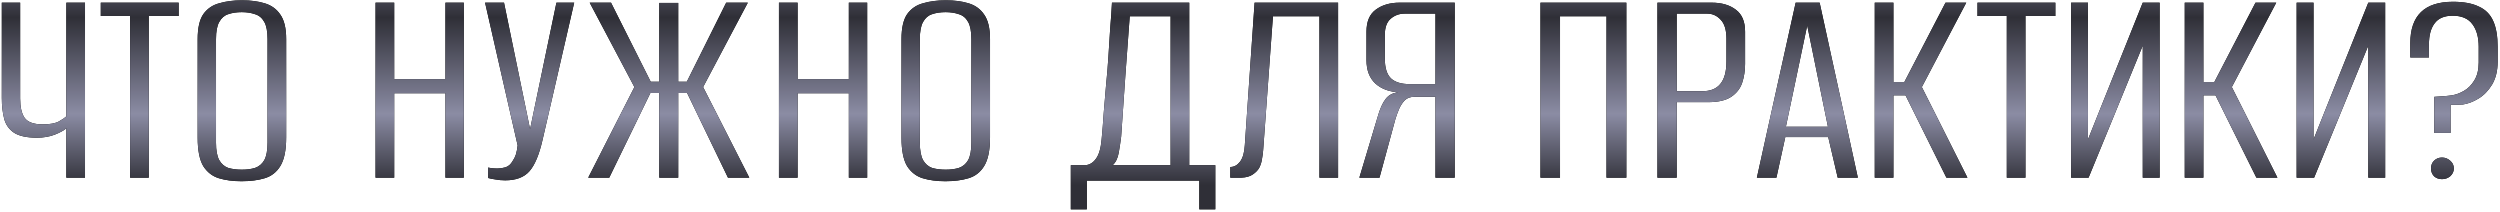 <?xml version="1.0" encoding="UTF-8"?> <svg xmlns="http://www.w3.org/2000/svg" width="591" height="50" viewBox="0 0 591 50" fill="none"> <path d="M15.686 42V30.31C15.126 30.823 14.192 31.337 12.886 31.85C11.626 32.317 10.249 32.55 8.756 32.55C6.329 32.55 4.509 32.153 3.296 31.36C2.129 30.567 1.359 29.47 0.986 28.07C0.612 26.623 0.426 24.99 0.426 23.17V0.63H4.766V23.31C4.766 25.317 5.116 26.833 5.816 27.86C6.562 28.887 7.986 29.4 10.086 29.4C11.812 29.4 13.096 29.167 13.936 28.7C14.822 28.187 15.406 27.79 15.686 27.51V0.63H20.096V42H15.686ZM30.754 42V3.78H23.824V0.63H42.234V3.78H35.164V42H30.754ZM57.085 42.84C55.078 42.84 53.305 42.607 51.765 42.14C50.225 41.673 48.988 40.717 48.055 39.27C47.168 37.777 46.725 35.537 46.725 32.55V9.24C46.725 6.627 47.168 4.667 48.055 3.36C48.988 2.053 50.248 1.19 51.835 0.77C53.421 0.303 55.218 0.07 57.225 0.07C59.231 0.07 61.005 0.303 62.545 0.77C64.131 1.237 65.368 2.123 66.255 3.43C67.188 4.737 67.655 6.673 67.655 9.24V32.48C67.655 35.513 67.188 37.777 66.255 39.27C65.368 40.717 64.131 41.673 62.545 42.14C61.005 42.607 59.185 42.84 57.085 42.84ZM57.155 40.11C58.368 40.11 59.418 39.97 60.305 39.69C61.238 39.363 61.961 38.757 62.475 37.87C62.988 36.937 63.245 35.56 63.245 33.74V9.24C63.245 7.42 62.988 6.067 62.475 5.18C61.961 4.247 61.238 3.64 60.305 3.36C59.371 3.033 58.321 2.87 57.155 2.87C55.941 2.87 54.868 3.033 53.935 3.36C53.048 3.64 52.348 4.247 51.835 5.18C51.321 6.067 51.065 7.42 51.065 9.24V33.74C51.065 35.56 51.321 36.937 51.835 37.87C52.348 38.757 53.048 39.363 53.935 39.69C54.868 39.97 55.941 40.11 57.155 40.11ZM88.782 42V0.63H93.192V18.69H105.302V0.63H109.642V42H105.302V22.05H93.192V42H88.782ZM119.43 42.63C118.637 42.63 117.867 42.56 117.12 42.42C116.42 42.327 115.837 42.21 115.37 42.07V39.62C115.603 39.667 115.907 39.713 116.28 39.76C116.7 39.807 117.143 39.83 117.61 39.83C118.217 39.83 118.847 39.737 119.5 39.55C120.2 39.317 120.76 38.827 121.18 38.08C121.507 37.613 121.763 37.1 121.95 36.54C122.137 35.933 122.277 35.21 122.37 34.37L114.67 0.63H119.15L125.31 30.52L131.54 0.63H135.74L128.25 33.11C127.457 36.563 126.43 39.013 125.17 40.46C123.91 41.907 121.997 42.63 119.43 42.63ZM139.054 42L149.974 20.58L139.404 0.63H144.444L153.824 19.32H155.854V0.7H160.334V19.32H162.364L171.674 0.63H176.784L166.214 20.58L177.134 42H172.094L162.434 21.98H160.334V42H155.854V21.98H153.754L144.024 42H139.054ZM184.143 42V0.63H188.553V18.69H200.663V0.63H205.003V42H200.663V22.05H188.553V42H184.143ZM223.471 42.84C221.465 42.84 219.691 42.607 218.151 42.14C216.611 41.673 215.375 40.717 214.441 39.27C213.555 37.777 213.111 35.537 213.111 32.55V9.24C213.111 6.627 213.555 4.667 214.441 3.36C215.375 2.053 216.635 1.19 218.221 0.77C219.808 0.303 221.605 0.07 223.611 0.07C225.618 0.07 227.391 0.303 228.931 0.77C230.518 1.237 231.755 2.123 232.641 3.43C233.575 4.737 234.041 6.673 234.041 9.24V32.48C234.041 35.513 233.575 37.777 232.641 39.27C231.755 40.717 230.518 41.673 228.931 42.14C227.391 42.607 225.571 42.84 223.471 42.84ZM223.541 40.11C224.755 40.11 225.805 39.97 226.691 39.69C227.625 39.363 228.348 38.757 228.861 37.87C229.375 36.937 229.631 35.56 229.631 33.74V9.24C229.631 7.42 229.375 6.067 228.861 5.18C228.348 4.247 227.625 3.64 226.691 3.36C225.758 3.033 224.708 2.87 223.541 2.87C222.328 2.87 221.255 3.033 220.321 3.36C219.435 3.64 218.735 4.247 218.221 5.18C217.708 6.067 217.451 7.42 217.451 9.24V33.74C217.451 35.56 217.708 36.937 218.221 37.87C218.735 38.757 219.435 39.363 220.321 39.69C221.255 39.97 222.328 40.11 223.541 40.11ZM253.139 49.49V39.06H256.569C257.595 38.967 258.435 38.453 259.089 37.52C259.789 36.587 260.232 35.07 260.419 32.97C260.605 31.057 260.769 29.003 260.909 26.81C261.095 24.617 261.282 22.4 261.469 20.16C261.702 17.873 261.889 15.61 262.029 13.37C262.169 11.083 262.309 8.867 262.449 6.72C262.635 4.527 262.775 2.497 262.869 0.63H281.139V39.06H287.299V49.49H283.519V42.7H256.919V49.49H253.139ZM263.009 39.06H276.729V3.85H267.069C266.695 8.657 266.345 13.417 266.019 18.13C265.692 22.843 265.365 27.58 265.039 32.34C264.899 33.46 264.712 34.697 264.479 36.05C264.245 37.403 263.755 38.407 263.009 39.06ZM290.844 42V39.48C291.73 39.48 292.5 39.06 293.154 38.22C293.807 37.333 294.18 36.027 294.274 34.3L296.584 0.63H316.324V42H311.914V3.85H300.924L298.614 35.49C298.567 36.143 298.474 36.843 298.334 37.59C298.24 38.29 298.03 38.967 297.704 39.62C297.377 40.227 296.864 40.763 296.164 41.23C295.51 41.697 294.6 41.953 293.434 42H290.844ZM343.893 42H339.343V22.89H334.303C333.417 22.89 332.693 23.147 332.133 23.66C331.62 24.173 331.177 24.827 330.803 25.62C330.477 26.367 330.173 27.183 329.893 28.07L326.113 42H321.353L325.623 27.79C326.183 25.783 326.837 24.313 327.583 23.38C328.33 22.4 329.45 21.863 330.943 21.77V21.84C328.517 21.747 326.58 21.047 325.133 19.74C323.733 18.433 323.033 16.59 323.033 14.21V7.49C323.033 5.11 323.757 3.383 325.203 2.31C326.697 1.19 328.587 0.63 330.873 0.63H343.893V42ZM339.343 19.88V3.22H332.063C330.803 3.22 329.707 3.617 328.773 4.41C327.84 5.203 327.373 6.487 327.373 8.26V13.86C327.373 16.053 327.863 17.617 328.843 18.55C329.823 19.437 331.27 19.88 333.183 19.88H339.343ZM364.168 42V0.63H384.468V42H379.778V3.85H368.788V42H364.168ZM391.819 42V0.63H404.629C407.009 0.63 408.923 1.19 410.369 2.31C411.816 3.383 412.539 5.11 412.539 7.49V15.12C412.539 16.707 412.306 18.2 411.839 19.6C411.373 20.953 410.509 22.05 409.249 22.89C407.989 23.73 406.169 24.15 403.789 24.15H396.369V42H391.819ZM396.369 21.56H402.459C404.326 21.56 405.726 21 406.659 19.88C407.639 18.713 408.129 16.94 408.129 14.56V9.17C408.129 7.117 407.686 5.623 406.799 4.69C405.913 3.71 404.839 3.22 403.579 3.22H396.369V21.56ZM415.324 42L424.494 0.63H430.164L439.194 42H434.434L432.194 32.41H422.044L419.944 42H415.324ZM422.184 29.96H432.124L427.224 6.02L422.184 29.96ZM443.191 42V0.63H447.601V19.39H450.191L459.921 0.63H464.821L454.321 20.58L465.101 42H460.131L450.471 22.54H447.601V42H443.191ZM474.406 42V3.78H467.476V0.63H485.886V3.78H478.816V42H474.406ZM489.607 42V0.63H493.597V32.97L506.547 0.63H510.537V42H506.547V10.78L493.737 42H489.607ZM516.472 42V0.63H520.882V19.39H523.472L533.202 0.63H538.102L527.602 20.58L538.382 42H533.412L523.752 22.54H520.882V42H516.472ZM542.927 42V0.63H546.917V32.97L559.867 0.63H563.857V42H559.867V10.78L547.057 42H542.927ZM575.463 31.43V22.89C576.163 22.843 576.863 22.797 577.563 22.75C578.263 22.703 578.939 22.633 579.593 22.54C580.526 22.4 581.483 22.05 582.463 21.49C583.443 20.93 584.259 20.113 584.913 19.04C585.613 17.92 585.963 16.497 585.963 14.77V11.06C585.963 8.82 585.473 7.047 584.493 5.74C583.513 4.387 581.949 3.71 579.803 3.71C577.843 3.71 576.419 4.317 575.533 5.53C574.646 6.697 574.203 8.353 574.203 10.5V13.58H569.793V10.22C569.793 3.687 573.153 0.42 579.873 0.42C582.393 0.42 584.423 0.793 585.963 1.54C587.549 2.24 588.693 3.383 589.393 4.97C590.093 6.51 590.443 8.54 590.443 11.06V14.63C590.443 16.73 589.999 18.527 589.113 20.02C588.226 21.467 587.153 22.563 585.893 23.31C584.679 24.057 583.443 24.523 582.183 24.71C581.716 24.71 581.249 24.733 580.783 24.78C580.316 24.78 579.826 24.78 579.313 24.78V31.43H575.463ZM577.283 42.35C576.536 42.35 575.906 42.117 575.393 41.65C574.926 41.137 574.693 40.53 574.693 39.83C574.693 39.083 574.926 38.477 575.393 38.01C575.906 37.497 576.536 37.24 577.283 37.24C578.029 37.24 578.683 37.497 579.243 38.01C579.803 38.477 580.083 39.083 580.083 39.83C580.083 40.53 579.803 41.137 579.243 41.65C578.683 42.117 578.029 42.35 577.283 42.35Z" fill="black"></path> <path d="M15.686 42V30.31C15.126 30.823 14.192 31.337 12.886 31.85C11.626 32.317 10.249 32.55 8.756 32.55C6.329 32.55 4.509 32.153 3.296 31.36C2.129 30.567 1.359 29.47 0.986 28.07C0.612 26.623 0.426 24.99 0.426 23.17V0.63H4.766V23.31C4.766 25.317 5.116 26.833 5.816 27.86C6.562 28.887 7.986 29.4 10.086 29.4C11.812 29.4 13.096 29.167 13.936 28.7C14.822 28.187 15.406 27.79 15.686 27.51V0.63H20.096V42H15.686ZM30.754 42V3.78H23.824V0.63H42.234V3.78H35.164V42H30.754ZM57.085 42.84C55.078 42.84 53.305 42.607 51.765 42.14C50.225 41.673 48.988 40.717 48.055 39.27C47.168 37.777 46.725 35.537 46.725 32.55V9.24C46.725 6.627 47.168 4.667 48.055 3.36C48.988 2.053 50.248 1.19 51.835 0.77C53.421 0.303 55.218 0.07 57.225 0.07C59.231 0.07 61.005 0.303 62.545 0.77C64.131 1.237 65.368 2.123 66.255 3.43C67.188 4.737 67.655 6.673 67.655 9.24V32.48C67.655 35.513 67.188 37.777 66.255 39.27C65.368 40.717 64.131 41.673 62.545 42.14C61.005 42.607 59.185 42.84 57.085 42.84ZM57.155 40.11C58.368 40.11 59.418 39.97 60.305 39.69C61.238 39.363 61.961 38.757 62.475 37.87C62.988 36.937 63.245 35.56 63.245 33.74V9.24C63.245 7.42 62.988 6.067 62.475 5.18C61.961 4.247 61.238 3.64 60.305 3.36C59.371 3.033 58.321 2.87 57.155 2.87C55.941 2.87 54.868 3.033 53.935 3.36C53.048 3.64 52.348 4.247 51.835 5.18C51.321 6.067 51.065 7.42 51.065 9.24V33.74C51.065 35.56 51.321 36.937 51.835 37.87C52.348 38.757 53.048 39.363 53.935 39.69C54.868 39.97 55.941 40.11 57.155 40.11ZM88.782 42V0.63H93.192V18.69H105.302V0.63H109.642V42H105.302V22.05H93.192V42H88.782ZM119.43 42.63C118.637 42.63 117.867 42.56 117.12 42.42C116.42 42.327 115.837 42.21 115.37 42.07V39.62C115.603 39.667 115.907 39.713 116.28 39.76C116.7 39.807 117.143 39.83 117.61 39.83C118.217 39.83 118.847 39.737 119.5 39.55C120.2 39.317 120.76 38.827 121.18 38.08C121.507 37.613 121.763 37.1 121.95 36.54C122.137 35.933 122.277 35.21 122.37 34.37L114.67 0.63H119.15L125.31 30.52L131.54 0.63H135.74L128.25 33.11C127.457 36.563 126.43 39.013 125.17 40.46C123.91 41.907 121.997 42.63 119.43 42.63ZM139.054 42L149.974 20.58L139.404 0.63H144.444L153.824 19.32H155.854V0.7H160.334V19.32H162.364L171.674 0.63H176.784L166.214 20.58L177.134 42H172.094L162.434 21.98H160.334V42H155.854V21.98H153.754L144.024 42H139.054ZM184.143 42V0.63H188.553V18.69H200.663V0.63H205.003V42H200.663V22.05H188.553V42H184.143ZM223.471 42.84C221.465 42.84 219.691 42.607 218.151 42.14C216.611 41.673 215.375 40.717 214.441 39.27C213.555 37.777 213.111 35.537 213.111 32.55V9.24C213.111 6.627 213.555 4.667 214.441 3.36C215.375 2.053 216.635 1.19 218.221 0.77C219.808 0.303 221.605 0.07 223.611 0.07C225.618 0.07 227.391 0.303 228.931 0.77C230.518 1.237 231.755 2.123 232.641 3.43C233.575 4.737 234.041 6.673 234.041 9.24V32.48C234.041 35.513 233.575 37.777 232.641 39.27C231.755 40.717 230.518 41.673 228.931 42.14C227.391 42.607 225.571 42.84 223.471 42.84ZM223.541 40.11C224.755 40.11 225.805 39.97 226.691 39.69C227.625 39.363 228.348 38.757 228.861 37.87C229.375 36.937 229.631 35.56 229.631 33.74V9.24C229.631 7.42 229.375 6.067 228.861 5.18C228.348 4.247 227.625 3.64 226.691 3.36C225.758 3.033 224.708 2.87 223.541 2.87C222.328 2.87 221.255 3.033 220.321 3.36C219.435 3.64 218.735 4.247 218.221 5.18C217.708 6.067 217.451 7.42 217.451 9.24V33.74C217.451 35.56 217.708 36.937 218.221 37.87C218.735 38.757 219.435 39.363 220.321 39.69C221.255 39.97 222.328 40.11 223.541 40.11ZM253.139 49.49V39.06H256.569C257.595 38.967 258.435 38.453 259.089 37.52C259.789 36.587 260.232 35.07 260.419 32.97C260.605 31.057 260.769 29.003 260.909 26.81C261.095 24.617 261.282 22.4 261.469 20.16C261.702 17.873 261.889 15.61 262.029 13.37C262.169 11.083 262.309 8.867 262.449 6.72C262.635 4.527 262.775 2.497 262.869 0.63H281.139V39.06H287.299V49.49H283.519V42.7H256.919V49.49H253.139ZM263.009 39.06H276.729V3.85H267.069C266.695 8.657 266.345 13.417 266.019 18.13C265.692 22.843 265.365 27.58 265.039 32.34C264.899 33.46 264.712 34.697 264.479 36.05C264.245 37.403 263.755 38.407 263.009 39.06ZM290.844 42V39.48C291.73 39.48 292.5 39.06 293.154 38.22C293.807 37.333 294.18 36.027 294.274 34.3L296.584 0.63H316.324V42H311.914V3.85H300.924L298.614 35.49C298.567 36.143 298.474 36.843 298.334 37.59C298.24 38.29 298.03 38.967 297.704 39.62C297.377 40.227 296.864 40.763 296.164 41.23C295.51 41.697 294.6 41.953 293.434 42H290.844ZM343.893 42H339.343V22.89H334.303C333.417 22.89 332.693 23.147 332.133 23.66C331.62 24.173 331.177 24.827 330.803 25.62C330.477 26.367 330.173 27.183 329.893 28.07L326.113 42H321.353L325.623 27.79C326.183 25.783 326.837 24.313 327.583 23.38C328.33 22.4 329.45 21.863 330.943 21.77V21.84C328.517 21.747 326.58 21.047 325.133 19.74C323.733 18.433 323.033 16.59 323.033 14.21V7.49C323.033 5.11 323.757 3.383 325.203 2.31C326.697 1.19 328.587 0.63 330.873 0.63H343.893V42ZM339.343 19.88V3.22H332.063C330.803 3.22 329.707 3.617 328.773 4.41C327.84 5.203 327.373 6.487 327.373 8.26V13.86C327.373 16.053 327.863 17.617 328.843 18.55C329.823 19.437 331.27 19.88 333.183 19.88H339.343ZM364.168 42V0.63H384.468V42H379.778V3.85H368.788V42H364.168ZM391.819 42V0.63H404.629C407.009 0.63 408.923 1.19 410.369 2.31C411.816 3.383 412.539 5.11 412.539 7.49V15.12C412.539 16.707 412.306 18.2 411.839 19.6C411.373 20.953 410.509 22.05 409.249 22.89C407.989 23.73 406.169 24.15 403.789 24.15H396.369V42H391.819ZM396.369 21.56H402.459C404.326 21.56 405.726 21 406.659 19.88C407.639 18.713 408.129 16.94 408.129 14.56V9.17C408.129 7.117 407.686 5.623 406.799 4.69C405.913 3.71 404.839 3.22 403.579 3.22H396.369V21.56ZM415.324 42L424.494 0.63H430.164L439.194 42H434.434L432.194 32.41H422.044L419.944 42H415.324ZM422.184 29.96H432.124L427.224 6.02L422.184 29.96ZM443.191 42V0.63H447.601V19.39H450.191L459.921 0.63H464.821L454.321 20.58L465.101 42H460.131L450.471 22.54H447.601V42H443.191ZM474.406 42V3.78H467.476V0.63H485.886V3.78H478.816V42H474.406ZM489.607 42V0.63H493.597V32.97L506.547 0.63H510.537V42H506.547V10.78L493.737 42H489.607ZM516.472 42V0.63H520.882V19.39H523.472L533.202 0.63H538.102L527.602 20.58L538.382 42H533.412L523.752 22.54H520.882V42H516.472ZM542.927 42V0.63H546.917V32.97L559.867 0.63H563.857V42H559.867V10.78L547.057 42H542.927ZM575.463 31.43V22.89C576.163 22.843 576.863 22.797 577.563 22.75C578.263 22.703 578.939 22.633 579.593 22.54C580.526 22.4 581.483 22.05 582.463 21.49C583.443 20.93 584.259 20.113 584.913 19.04C585.613 17.92 585.963 16.497 585.963 14.77V11.06C585.963 8.82 585.473 7.047 584.493 5.74C583.513 4.387 581.949 3.71 579.803 3.71C577.843 3.71 576.419 4.317 575.533 5.53C574.646 6.697 574.203 8.353 574.203 10.5V13.58H569.793V10.22C569.793 3.687 573.153 0.42 579.873 0.42C582.393 0.42 584.423 0.793 585.963 1.54C587.549 2.24 588.693 3.383 589.393 4.97C590.093 6.51 590.443 8.54 590.443 11.06V14.63C590.443 16.73 589.999 18.527 589.113 20.02C588.226 21.467 587.153 22.563 585.893 23.31C584.679 24.057 583.443 24.523 582.183 24.71C581.716 24.71 581.249 24.733 580.783 24.78C580.316 24.78 579.826 24.78 579.313 24.78V31.43H575.463ZM577.283 42.35C576.536 42.35 575.906 42.117 575.393 41.65C574.926 41.137 574.693 40.53 574.693 39.83C574.693 39.083 574.926 38.477 575.393 38.01C575.906 37.497 576.536 37.24 577.283 37.24C578.029 37.24 578.683 37.497 579.243 38.01C579.803 38.477 580.083 39.083 580.083 39.83C580.083 40.53 579.803 41.137 579.243 41.65C578.683 42.117 578.029 42.35 577.283 42.35Z" fill="url(#paint0_linear_2_663)"></path> <defs> <linearGradient id="paint0_linear_2_663" x1="295.5" y1="-14" x2="295.5" y2="56" gradientUnits="userSpaceOnUse"> <stop stop-color="#8B8CA4"></stop> <stop offset="0.259" stop-color="#2F2F37"></stop> <stop offset="0.585" stop-color="#8B8CA4"></stop> <stop offset="0.825" stop-color="#2F2F37"></stop> </linearGradient> </defs> </svg> 